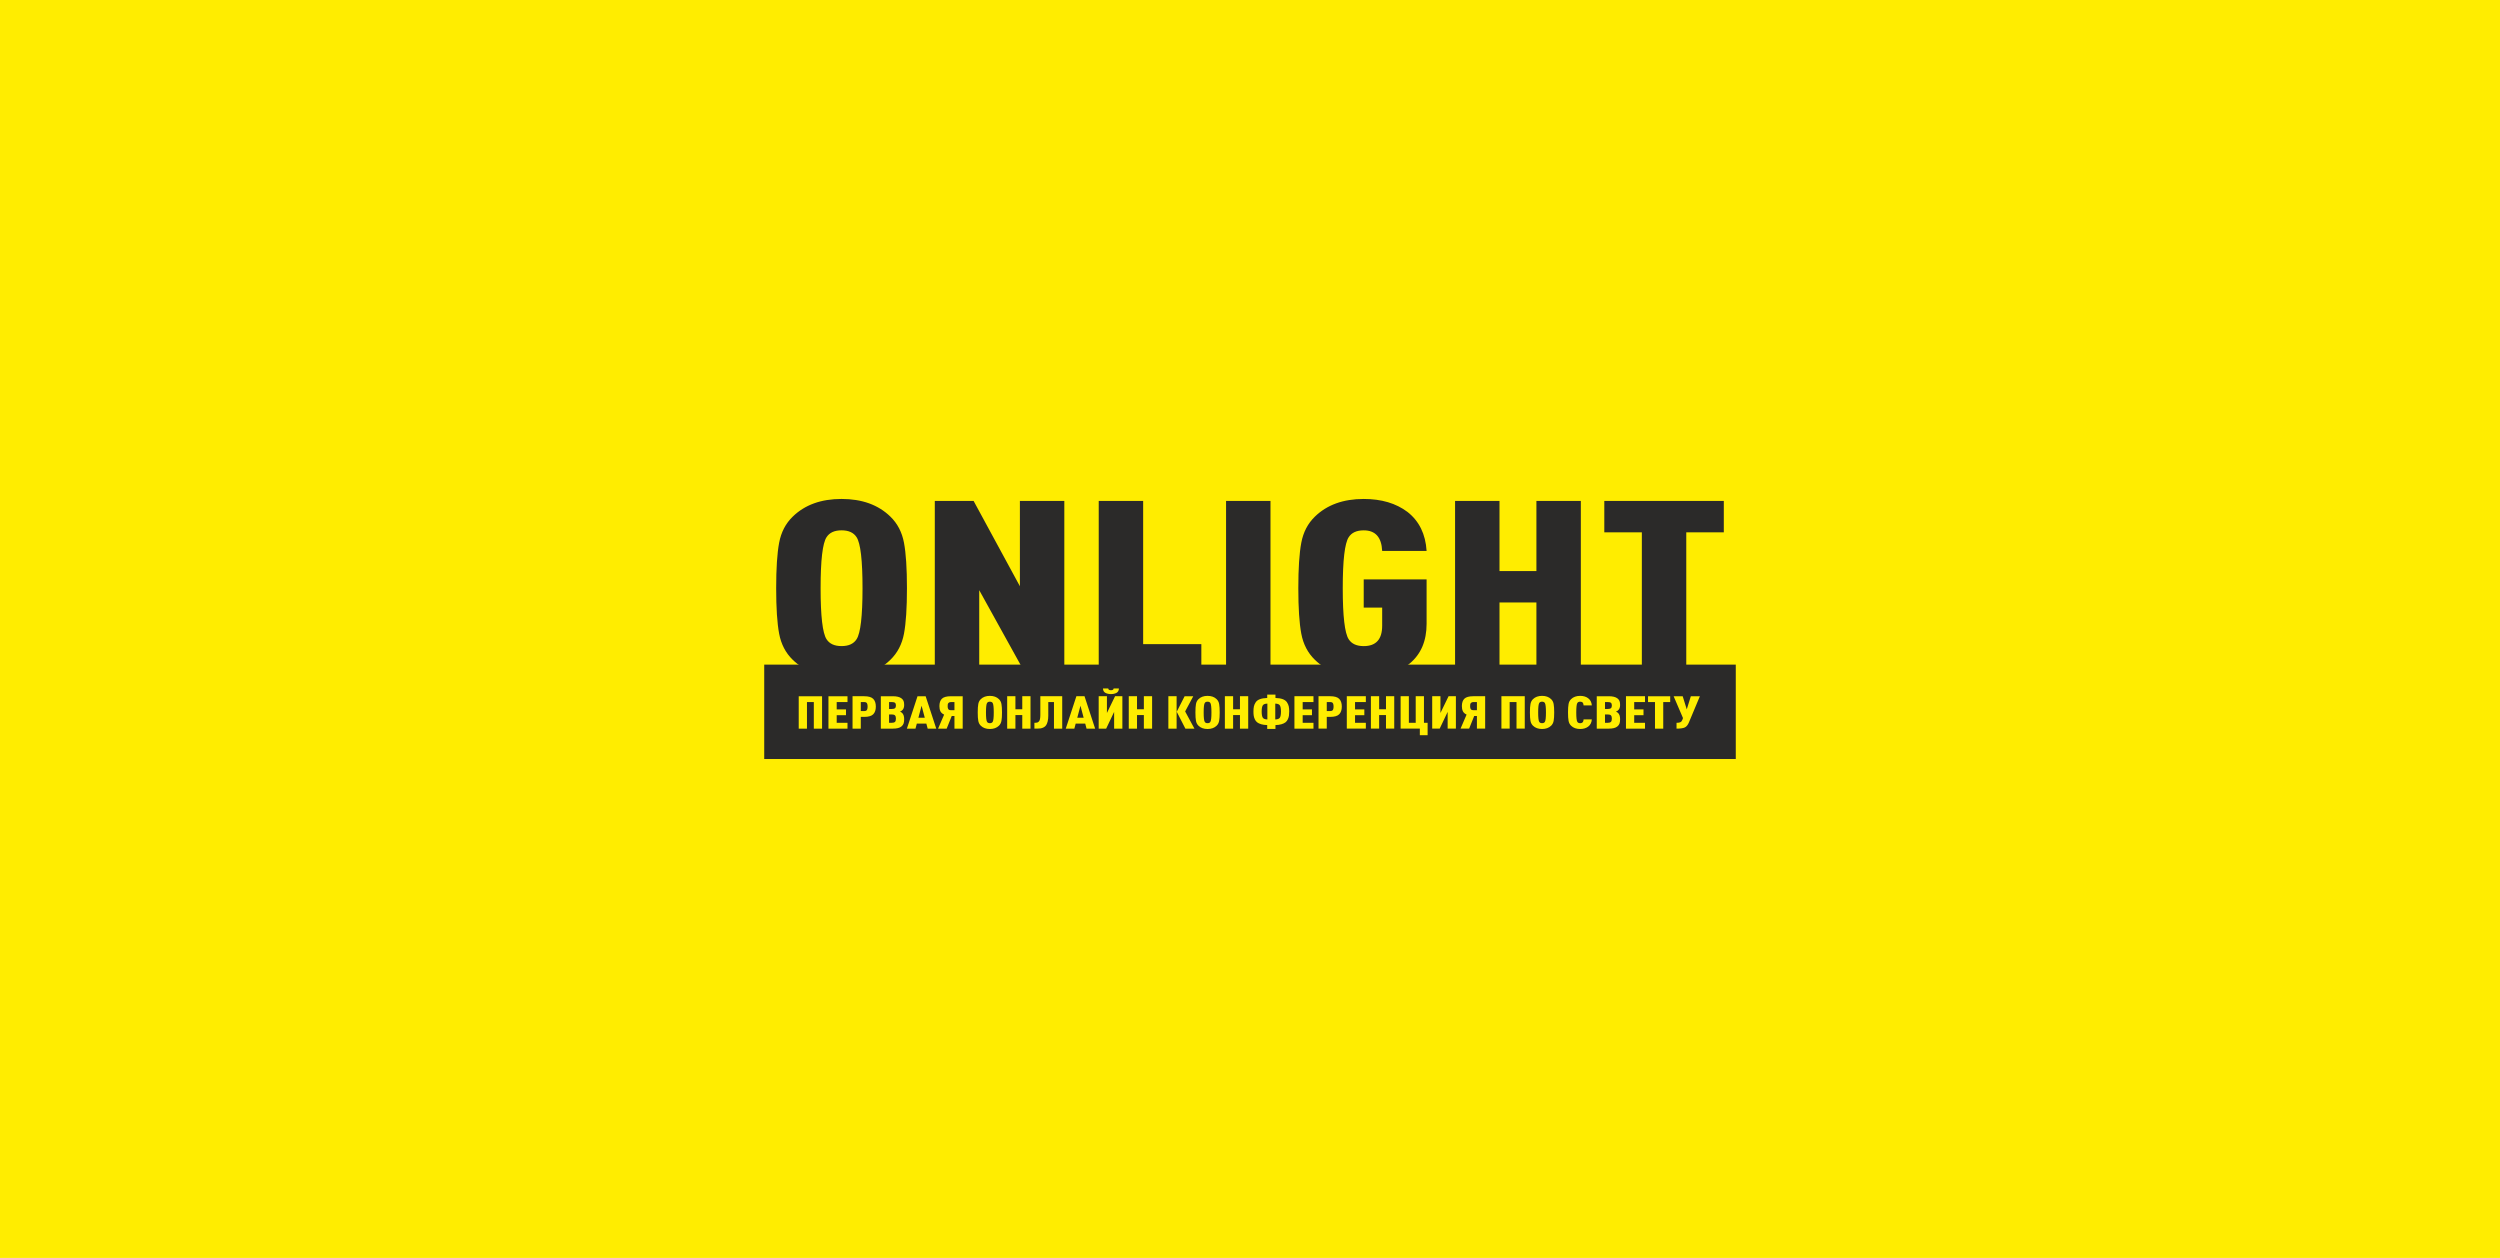 <?xml version="1.0" encoding="UTF-8"?> <!-- Creator: CorelDRAW 2019 (64-Bit) --> <svg xmlns="http://www.w3.org/2000/svg" xmlns:xlink="http://www.w3.org/1999/xlink" xml:space="preserve" width="432.435mm" height="217.593mm" style="shape-rendering:geometricPrecision; text-rendering:geometricPrecision; image-rendering:optimizeQuality; fill-rule:evenodd; clip-rule:evenodd" viewBox="0 0 3971.27 1998.27"> <defs> <style type="text/css"> <![CDATA[ .fil2 {fill:#2B2A29} .fil0 {fill:#FFED00} .fil1 {fill:#2B2A29;fill-rule:nonzero} .fil3 {fill:#FFED00;fill-rule:nonzero} ]]> </style> </defs> <g id="Слой_x0020_1">  <rect class="fil0" x="-0" width="3971.27" height="1998.27"></rect> <g id="_1965719001152"> <path class="fil1" d="M1435.98 862.12c3.15,16.75 4.72,40.84 4.72,72.26 0,31.42 -1.57,55.51 -4.72,72.26 -3.15,16.75 -10.35,30.58 -21.62,41.49 -19.22,18.7 -45.06,28.05 -77.53,28.05 -32.47,0 -58.31,-9.35 -77.53,-28.05 -11.27,-10.91 -18.47,-24.74 -21.62,-41.49 -3.15,-16.75 -4.72,-40.84 -4.72,-72.26 0,-31.42 1.57,-55.51 4.72,-72.26 3.15,-16.75 10.35,-30.58 21.62,-41.49 19.22,-18.7 45.06,-28.05 77.53,-28.05 32.47,0 58.31,9.35 77.53,28.05 11.26,10.91 18.47,24.74 21.62,41.49zm-75.29 153.29c6.3,-9.61 9.44,-36.62 9.44,-81.03 0,-44.41 -3.15,-71.42 -9.44,-81.03 -4.64,-7.27 -12.59,-10.91 -23.86,-10.91 -11.26,0 -19.22,3.64 -23.86,10.91 -6.3,9.61 -9.44,36.62 -9.44,81.03 0,44.41 3.15,71.42 9.44,81.03 4.64,7.27 12.59,10.91 23.86,10.91 11.27,0 19.22,-3.64 23.86,-10.91zm329.99 57.65l-60.13 0 -75.04 -135.56 0 135.56 -70.57 0 0 -277.36 61.62 0 73.55 135.56 0 -135.56 70.57 0 0 277.36zm217.67 0l-163.01 0 0 -277.36 70.57 0 0 227.5 92.44 0 0 49.86zm109.83 0l-70.57 0 0 -277.36 70.57 0 0 277.36zm247.99 -82.19c0,27.27 -8.95,48.3 -26.84,63.11 -17.89,14.8 -42.24,22.2 -73.06,22.2 -32.47,0 -58.31,-9.35 -77.53,-28.05 -11.27,-10.91 -18.47,-24.74 -21.62,-41.49 -3.15,-16.75 -4.72,-40.84 -4.72,-72.26 0,-31.42 1.57,-55.51 4.72,-72.26 3.15,-16.75 10.35,-30.58 21.62,-41.49 19.22,-18.7 45.06,-28.05 77.53,-28.05 28.16,0 51.35,6.88 69.58,20.65 18.55,14.54 28.66,35.19 30.32,61.94l-70.57 0c-0.99,-21.81 -10.77,-32.72 -29.32,-32.72 -11.26,0 -19.22,3.64 -23.86,10.91 -6.29,9.61 -9.44,36.62 -9.44,81.03 0,44.41 3.15,71.42 9.44,81.03 4.64,7.27 12.59,10.91 23.86,10.91 19.55,0 29.32,-10.78 29.32,-32.33l0 -28.83 -29.32 0 0 -44.8 99.89 0 0 70.51zm245.01 82.19l-70.57 0 0 -116.09 -58.64 0 0 116.09 -70.57 0 0 -277.36 70.57 0 0 111.41 58.64 0 0 -111.41 70.57 0 0 277.36zm227.12 -227.5l-59.64 0 0 227.5 -70.57 0 0 -227.5 -59.64 0 0 -49.86 189.84 0 0 49.86z"></path> <polygon class="fil2" points="1213.97,1055.76 2757.3,1055.76 2757.3,1205.69 1213.97,1205.69 "></polygon> <path class="fil3" d="M1305.85 1157.46l-13.1 0 0 -42.22 -10.88 0 0 42.22 -13.1 0 0 -51.48 37.08 0 0 51.48zm40.4 0l-30.25 0 0 -51.48 30.25 0 0 9.25 -17.16 0 0 11.64 14.76 0 0 9.25 -14.76 0 0 12.07 17.16 0 0 9.25zm40.86 -47.32c2.77,2.77 4.15,6.86 4.15,12.25 0,5.4 -1.38,9.48 -4.15,12.25 -2.77,2.77 -7.53,4.16 -14.3,4.16l-5.44 0 0 18.65 -13.1 0 0 -51.48 18.54 0c6.76,0 11.53,1.39 14.3,4.16zm-9.08 14.78c0.09,-0.67 0.14,-1.52 0.14,-2.53 0,-1.01 -0.05,-1.86 -0.14,-2.53 -0.09,-0.67 -0.29,-1.41 -0.6,-2.2 -0.31,-0.8 -0.84,-1.4 -1.61,-1.81 -0.77,-0.41 -1.74,-0.61 -2.9,-0.61l-5.53 0 0 14.31 5.53 0c1.17,0 2.14,-0.2 2.9,-0.61 0.77,-0.41 1.31,-1.01 1.61,-1.81 0.31,-0.8 0.51,-1.53 0.6,-2.2zm58.25 17.42c0,2.99 -0.32,5.35 -0.97,7.09 -0.65,1.74 -1.8,3.28 -3.46,4.63 -2.77,2.27 -7.32,3.4 -13.65,3.4l-19 0 0 -51.48 19 0c6.21,0 10.79,1.11 13.74,3.33 1.6,1.21 2.72,2.59 3.37,4.16 0.64,1.57 0.97,3.75 0.97,6.54 0,3.9 -1.2,6.8 -3.6,8.68 -0.92,0.72 -1.94,1.3 -3.04,1.73 1.29,0.53 2.31,1.13 3.04,1.81 2.4,1.93 3.6,5.3 3.6,10.12zm-14.53 4.34c0.95,-1.01 1.43,-2.72 1.43,-5.13 0,-2.41 -0.49,-4.12 -1.48,-5.13 -0.98,-1.01 -2.74,-1.52 -5.26,-1.52l-4.15 0 0 13.3 4.15 0c2.58,0 4.35,-0.51 5.3,-1.52zm1.43 -25.95c0,-1.98 -0.46,-3.39 -1.38,-4.23 -0.92,-0.84 -2.64,-1.27 -5.17,-1.27l-4.33 0 0 10.99 4.33 0c2.46,0 4.17,-0.43 5.12,-1.3 0.95,-0.87 1.43,-2.27 1.43,-4.19zm64.1 36.73l-13.65 0 -2.12 -8.03 -15.13 0 -2.12 8.03 -13.65 0 16.88 -51.48 12.91 0 16.88 51.48zm-18.26 -17.28l-5.07 -19.09 -5.07 19.09 10.15 0zm60.23 17.28l-13.1 0 0 -20.03 -4.33 0 -8.02 20.03 -13.65 0 9.59 -22.27c-2.95,-1.45 -4.93,-3.27 -5.95,-5.46 -1.01,-2.19 -1.52,-4.88 -1.52,-8.06 0,-5.25 1.34,-9.18 4.01,-11.78 2.67,-2.6 7.42,-3.9 14.25,-3.9l18.72 0 0 51.48zm-13.1 -29.28l0 -12.94 -5.53 0c-1.54,0 -2.72,0.36 -3.55,1.08 -0.83,0.72 -1.32,1.48 -1.48,2.28 -0.15,0.8 -0.23,1.82 -0.23,3.07 0,0.92 0.05,1.69 0.14,2.31 0.09,0.63 0.29,1.3 0.6,2.02 0.31,0.72 0.85,1.26 1.61,1.63 0.77,0.36 1.74,0.54 2.91,0.54l5.53 0zm74.66 -9.87c0.58,3.11 0.88,7.58 0.88,13.41 0,5.83 -0.29,10.3 -0.88,13.41 -0.58,3.11 -1.92,5.68 -4.01,7.7 -3.57,3.47 -8.36,5.21 -14.39,5.21 -6.03,0 -10.82,-1.73 -14.39,-5.21 -2.09,-2.02 -3.43,-4.59 -4.01,-7.7 -0.58,-3.11 -0.88,-7.58 -0.88,-13.41 0,-5.83 0.29,-10.3 0.88,-13.41 0.58,-3.11 1.92,-5.68 4.01,-7.7 3.57,-3.47 8.36,-5.2 14.39,-5.2 6.03,0 10.82,1.73 14.39,5.2 2.09,2.02 3.43,4.59 4.01,7.7zm-13.97 28.45c1.17,-1.78 1.75,-6.8 1.75,-15.04 0,-8.24 -0.58,-13.25 -1.75,-15.04 -0.86,-1.35 -2.34,-2.02 -4.43,-2.02 -2.09,0 -3.57,0.67 -4.43,2.02 -1.17,1.78 -1.75,6.79 -1.75,15.04 0,8.24 0.58,13.25 1.75,15.04 0.86,1.35 2.34,2.02 4.43,2.02 2.09,0 3.57,-0.67 4.43,-2.02zm60.14 10.7l-13.1 0 0 -21.54 -10.88 0 0 21.54 -13.1 0 0 -51.48 13.1 0 0 20.68 10.88 0 0 -20.68 13.1 0 0 51.48zm50.36 0l-13.1 0 0 -42.22 -9.04 0 0 21.54c0,3.57 -0.32,6.63 -0.97,9.18 -0.65,2.55 -1.46,4.57 -2.44,6.04 -0.98,1.47 -2.31,2.63 -3.97,3.47 -1.66,0.84 -3.29,1.39 -4.89,1.63 -1.6,0.24 -3.54,0.36 -5.81,0.36l-3.97 0 0 -9.25 1.11 0c1.29,0 2.37,-0.12 3.23,-0.36 0.86,-0.24 1.72,-0.76 2.58,-1.55 0.86,-0.8 1.49,-2.06 1.89,-3.8 0.4,-1.74 0.6,-3.95 0.6,-6.65l0 -29.86 34.77 0 0 51.48zm52.3 0l-13.65 0 -2.12 -8.03 -15.13 0 -2.12 8.03 -13.65 0 16.88 -51.48 12.91 0 16.88 51.48zm-18.26 -17.28l-5.07 -19.09 -5.07 19.09 10.15 0zm61.52 17.28l-13.1 0 0 -26.61 -12.64 26.61 -11.9 0 0 -51.48 13.1 0 0 26.61 12.91 -26.61 11.62 0 0 51.48zm-5.53 -63.77c-0.06,3.23 -1.31,5.52 -3.73,6.87 -2.43,1.35 -5.4,2.02 -8.9,2.02 -3.5,0 -6.47,-0.68 -8.9,-2.02 -2.43,-1.35 -3.67,-3.64 -3.74,-6.87l8.39 0c0.06,1.83 1.47,2.75 4.24,2.75 2.77,0 4.18,-0.92 4.24,-2.75l8.39 0zm52.76 63.77l-13.1 0 0 -21.54 -10.88 0 0 21.54 -13.1 0 0 -51.48 13.1 0 0 20.68 10.88 0 0 -20.68 13.1 0 0 51.48zm38.92 0l-13.1 0 0 -51.48 13.1 0 0 51.48zm28.32 0l-14.39 0 -13.74 -26.82 12.54 -24.65 13.74 0 -12.91 24.15 14.76 27.33zm39.24 -39.15c0.58,3.11 0.88,7.58 0.88,13.41 0,5.83 -0.29,10.3 -0.88,13.41 -0.58,3.11 -1.92,5.68 -4.01,7.7 -3.57,3.47 -8.36,5.21 -14.39,5.21 -6.03,0 -10.82,-1.73 -14.39,-5.21 -2.09,-2.02 -3.43,-4.59 -4.01,-7.7 -0.58,-3.11 -0.88,-7.58 -0.88,-13.41 0,-5.83 0.29,-10.3 0.88,-13.41 0.58,-3.11 1.92,-5.68 4.01,-7.7 3.57,-3.47 8.36,-5.2 14.39,-5.2 6.03,0 10.82,1.73 14.39,5.2 2.09,2.02 3.43,4.59 4.01,7.7zm-13.97 28.45c1.17,-1.78 1.75,-6.8 1.75,-15.04 0,-8.24 -0.58,-13.25 -1.75,-15.04 -0.86,-1.35 -2.34,-2.02 -4.43,-2.02 -2.09,0 -3.57,0.67 -4.43,2.02 -1.17,1.78 -1.75,6.79 -1.75,15.04 0,8.24 0.58,13.25 1.75,15.04 0.86,1.35 2.34,2.02 4.43,2.02 2.09,0 3.57,-0.67 4.43,-2.02zm60.14 10.7l-13.1 0 0 -21.54 -10.88 0 0 21.54 -13.1 0 0 -51.48 13.1 0 0 20.68 10.88 0 0 -20.68 13.1 0 0 51.48zm65.12 -27.18c0,2.55 -0.14,4.76 -0.41,6.61 -0.28,1.86 -0.86,3.76 -1.75,5.71 -0.89,1.95 -2.11,3.54 -3.64,4.77 -1.54,1.23 -3.66,2.25 -6.36,3.07 -2.71,0.82 -5.93,1.28 -9.68,1.37l0 6.07 -13.1 0 0 -6.07c-3.75,-0.1 -6.98,-0.55 -9.68,-1.37 -2.71,-0.82 -4.83,-1.84 -6.36,-3.07 -1.54,-1.23 -2.75,-2.82 -3.64,-4.77 -0.89,-1.95 -1.48,-3.86 -1.75,-5.71 -0.28,-1.86 -0.42,-4.06 -0.42,-6.61 0,-3.28 0.25,-6.03 0.74,-8.24 0.49,-2.22 1.46,-4.4 2.91,-6.54 1.45,-2.15 3.67,-3.77 6.69,-4.88 3.01,-1.11 6.86,-1.73 11.53,-1.88l0 -5.35 13.1 0 0 5.35c4.67,0.14 8.52,0.77 11.53,1.88 3.01,1.11 5.24,2.74 6.69,4.88 1.44,2.14 2.41,4.33 2.9,6.54 0.49,2.22 0.74,4.96 0.74,8.24zm-14.76 9.62c1.11,-1.88 1.66,-5.08 1.66,-9.62 0,-4.53 -0.55,-7.74 -1.66,-9.62 -1.11,-1.88 -3.57,-2.87 -7.38,-2.96l0 25.16c3.81,-0.1 6.27,-1.08 7.38,-2.96zm-19.92 2.96l0 -25.16c-3.81,0.1 -6.27,1.08 -7.38,2.96 -1.11,1.88 -1.66,5.09 -1.66,9.62 0,4.53 0.55,7.74 1.66,9.62 1.11,1.88 3.57,2.87 7.38,2.96zm73.23 14.6l-30.25 0 0 -51.48 30.25 0 0 9.25 -17.16 0 0 11.64 14.76 0 0 9.25 -14.76 0 0 12.07 17.16 0 0 9.25zm40.86 -47.32c2.77,2.77 4.15,6.86 4.15,12.25 0,5.4 -1.38,9.48 -4.15,12.25 -2.77,2.77 -7.53,4.16 -14.3,4.16l-5.44 0 0 18.65 -13.1 0 0 -51.48 18.54 0c6.76,0 11.53,1.39 14.3,4.16zm-9.09 14.78c0.09,-0.67 0.14,-1.52 0.14,-2.53 0,-1.01 -0.05,-1.86 -0.14,-2.53 -0.09,-0.67 -0.29,-1.41 -0.6,-2.2 -0.31,-0.8 -0.85,-1.4 -1.61,-1.81 -0.77,-0.41 -1.74,-0.61 -2.91,-0.61l-5.53 0 0 14.31 5.53 0c1.17,0 2.14,-0.2 2.91,-0.61 0.77,-0.41 1.31,-1.01 1.61,-1.81 0.31,-0.8 0.51,-1.53 0.6,-2.2zm51.42 32.53l-30.25 0 0 -51.48 30.25 0 0 9.25 -17.16 0 0 11.64 14.76 0 0 9.25 -14.76 0 0 12.07 17.16 0 0 9.25zm45.1 0l-13.1 0 0 -21.54 -10.88 0 0 21.54 -13.1 0 0 -51.48 13.1 0 0 20.68 10.88 0 0 -20.68 13.1 0 0 51.48zm53.03 10.41l-12.36 0 0 -10.41 -30.53 0 0 -51.48 13.1 0 0 42.22 10.88 0 0 -42.22 13.1 0 0 42.22 5.81 0 0 19.66zm44.92 -10.41l-13.1 0 0 -26.61 -12.64 26.61 -11.9 0 0 -51.48 13.1 0 0 26.61 12.91 -26.61 11.62 0 0 51.48zm46.49 0l-13.1 0 0 -20.03 -4.33 0 -8.02 20.03 -13.65 0 9.59 -22.27c-2.95,-1.45 -4.94,-3.27 -5.95,-5.46 -1.01,-2.19 -1.52,-4.88 -1.52,-8.06 0,-5.25 1.34,-9.18 4.01,-11.78 2.68,-2.6 7.42,-3.9 14.25,-3.9l18.72 0 0 51.48zm-13.1 -29.28l0 -12.94 -5.53 0c-1.54,0 -2.72,0.36 -3.55,1.08 -0.83,0.72 -1.32,1.48 -1.47,2.28 -0.15,0.8 -0.23,1.82 -0.23,3.07 0,0.92 0.05,1.69 0.14,2.31 0.09,0.63 0.29,1.3 0.6,2.02 0.31,0.72 0.85,1.26 1.61,1.63 0.77,0.36 1.74,0.54 2.9,0.54l5.53 0zm76 29.28l-13.1 0 0 -42.22 -10.88 0 0 42.22 -13.1 0 0 -51.48 37.08 0 0 51.48zm45.88 -39.15c0.58,3.11 0.88,7.58 0.88,13.41 0,5.83 -0.29,10.3 -0.88,13.41 -0.58,3.11 -1.92,5.68 -4.01,7.7 -3.57,3.47 -8.36,5.21 -14.39,5.21 -6.03,0 -10.82,-1.73 -14.39,-5.21 -2.09,-2.02 -3.43,-4.59 -4.01,-7.7 -0.58,-3.11 -0.88,-7.58 -0.88,-13.41 0,-5.83 0.29,-10.3 0.88,-13.41 0.58,-3.11 1.92,-5.68 4.01,-7.7 3.57,-3.47 8.36,-5.2 14.39,-5.2 6.03,0 10.82,1.73 14.39,5.2 2.09,2.02 3.43,4.59 4.01,7.7zm-13.97 28.45c1.17,-1.78 1.75,-6.8 1.75,-15.04 0,-8.24 -0.58,-13.25 -1.75,-15.04 -0.86,-1.35 -2.34,-2.02 -4.43,-2.02 -2.09,0 -3.57,0.67 -4.43,2.02 -1.17,1.78 -1.75,6.79 -1.75,15.04 0,8.24 0.58,13.25 1.75,15.04 0.86,1.35 2.34,2.02 4.43,2.02 2.09,0 3.57,-0.67 4.43,-2.02zm74.62 -3.98c-0.31,5.01 -2.27,8.87 -5.9,11.57 -3.32,2.46 -7.53,3.69 -12.64,3.69 -6.03,0 -10.82,-1.73 -14.39,-5.21 -2.09,-2.02 -3.43,-4.59 -4.01,-7.7 -0.58,-3.11 -0.88,-7.58 -0.88,-13.41 0,-5.83 0.29,-10.3 0.88,-13.41 0.58,-3.11 1.92,-5.68 4.01,-7.7 3.57,-3.47 8.36,-5.2 14.39,-5.2 5.1,0 9.32,1.23 12.64,3.69 3.63,2.7 5.6,6.53 5.9,11.49l-13.1 0c-0.12,-1.83 -0.46,-3.16 -1.01,-3.98 -0.8,-1.3 -2.28,-1.95 -4.43,-1.95 -2.09,0 -3.57,0.67 -4.43,2.02 -1.17,1.78 -1.75,6.79 -1.75,15.04 0,8.24 0.58,13.25 1.75,15.04 0.86,1.35 2.34,2.02 4.43,2.02 2.15,0 3.63,-0.67 4.43,-2.02 0.55,-0.82 0.89,-2.15 1.01,-3.98l13.1 0zm44.92 -0.43c0,2.99 -0.32,5.35 -0.97,7.09 -0.64,1.74 -1.8,3.28 -3.46,4.63 -2.77,2.27 -7.32,3.4 -13.65,3.4l-19 0 0 -51.48 19 0c6.21,0 10.79,1.11 13.74,3.33 1.6,1.21 2.72,2.59 3.37,4.16 0.65,1.57 0.97,3.75 0.97,6.54 0,3.9 -1.2,6.8 -3.6,8.68 -0.92,0.72 -1.94,1.3 -3.04,1.73 1.29,0.53 2.31,1.13 3.04,1.81 2.4,1.93 3.6,5.3 3.6,10.12zm-14.53 4.34c0.95,-1.01 1.43,-2.72 1.43,-5.13 0,-2.41 -0.49,-4.12 -1.47,-5.13 -0.98,-1.01 -2.74,-1.52 -5.26,-1.52l-4.15 0 0 13.3 4.15 0c2.58,0 4.35,-0.51 5.3,-1.52zm1.43 -25.95c0,-1.98 -0.46,-3.39 -1.38,-4.23 -0.92,-0.84 -2.64,-1.27 -5.17,-1.27l-4.33 0 0 10.99 4.33 0c2.46,0 4.17,-0.43 5.12,-1.3 0.95,-0.87 1.43,-2.27 1.43,-4.19zm52.67 36.73l-30.25 0 0 -51.48 30.25 0 0 9.25 -17.16 0 0 11.64 14.76 0 0 9.25 -14.76 0 0 12.07 17.16 0 0 9.25zm40.03 -42.22l-11.07 0 0 42.22 -13.1 0 0 -42.22 -11.07 0 0 -9.25 35.23 0 0 9.25zm47.13 -9.25l-17.43 41.64c-1.6,3.86 -3.69,6.46 -6.27,7.81 -2.58,1.35 -7.04,2.02 -13.37,2.02l0 -9.25c2.95,0 5.09,-0.37 6.41,-1.12 1.32,-0.75 2.32,-2.08 3,-4.01l0.83 -2.46 -14.85 -34.63 14.39 0 6.46 20.82 6.46 -20.82 14.39 0z"></path> </g> </g> </svg> 